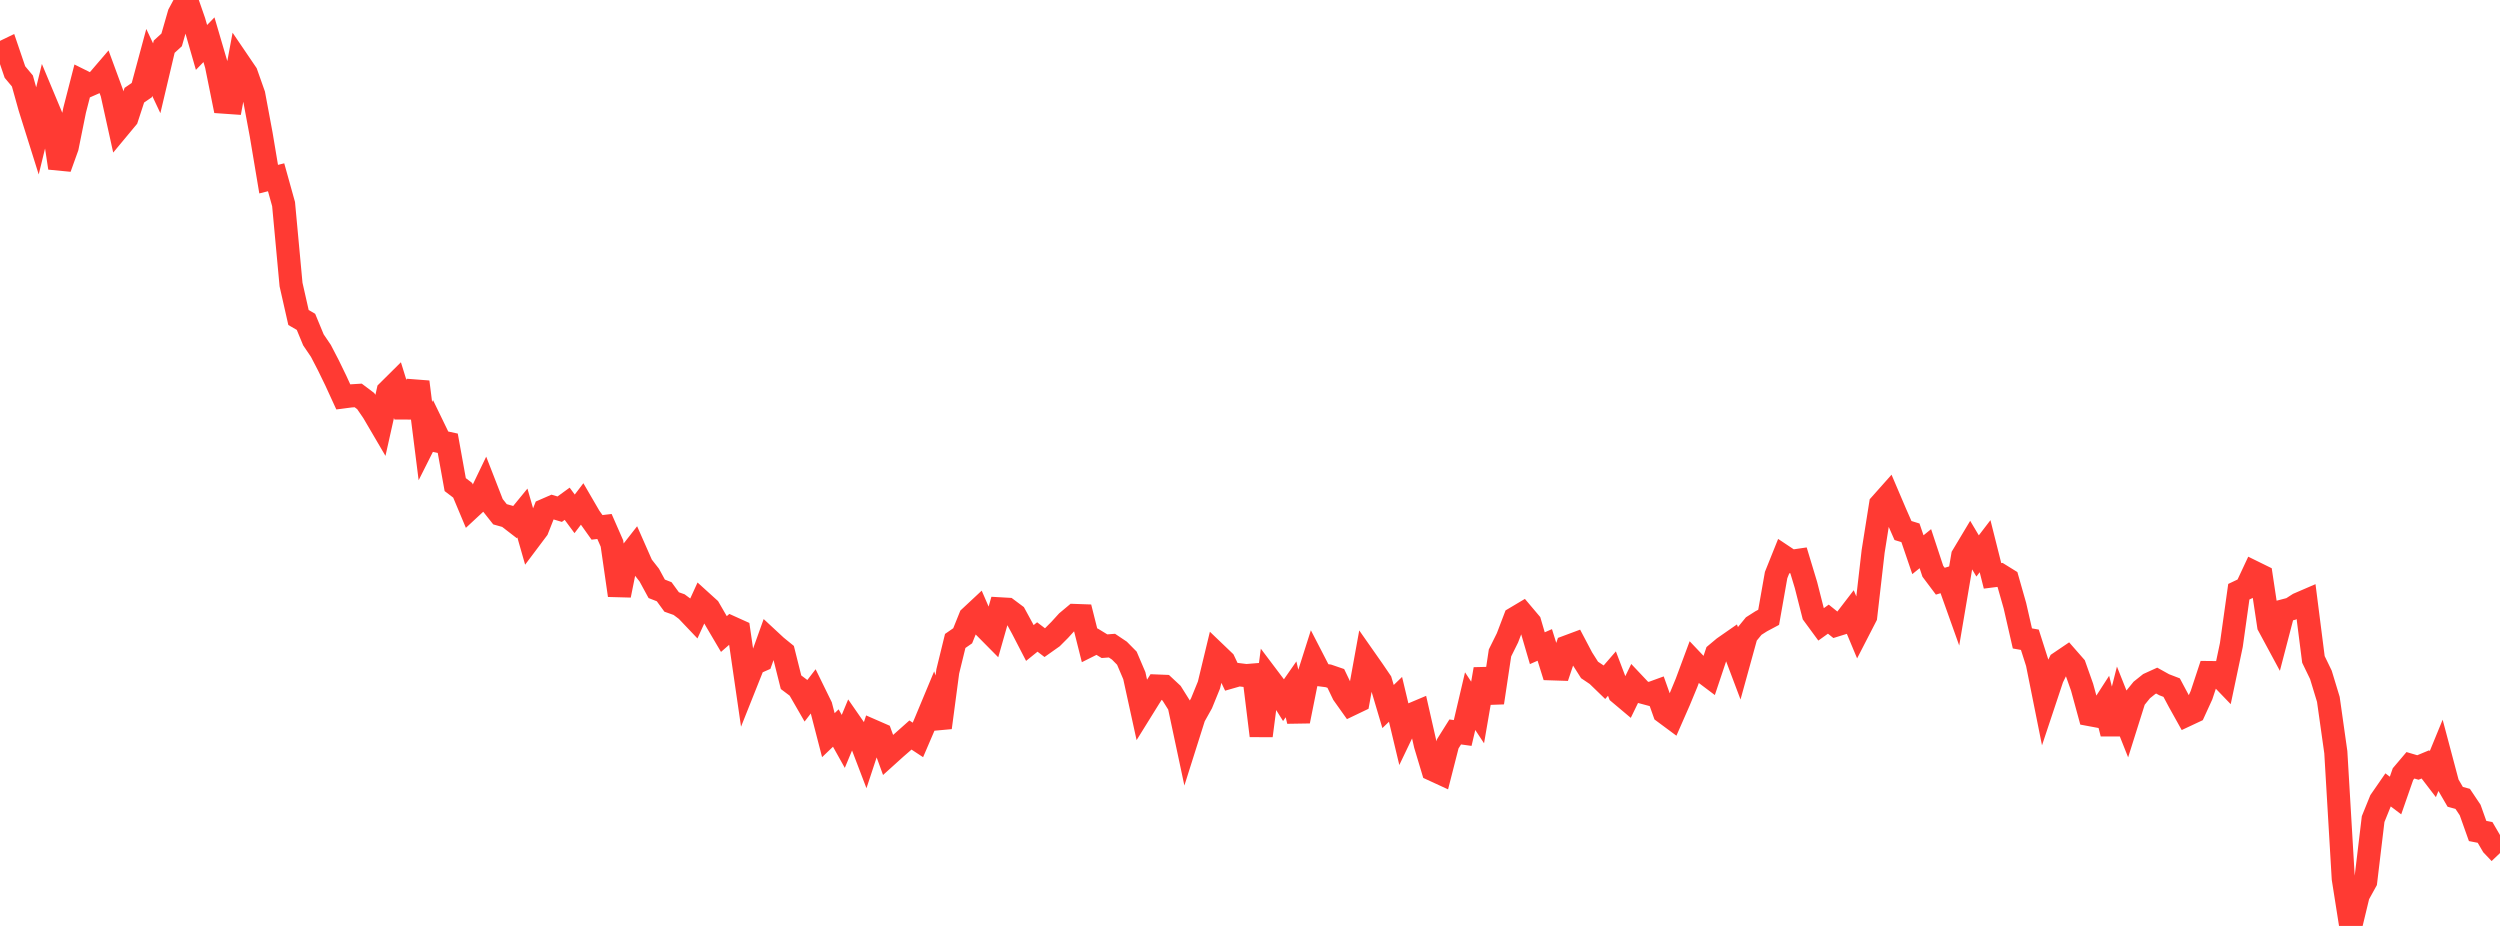 <?xml version="1.0" standalone="no"?>
<!DOCTYPE svg PUBLIC "-//W3C//DTD SVG 1.1//EN" "http://www.w3.org/Graphics/SVG/1.1/DTD/svg11.dtd">

<svg width="135" height="50" viewBox="0 0 135 50" preserveAspectRatio="none" 
  xmlns="http://www.w3.org/2000/svg"
  xmlns:xlink="http://www.w3.org/1999/xlink">


<polyline points="0.0, 2.901 0.403, 2.706 0.806, 3.889 1.209, 4.372 1.612, 5.813 2.015, 7.096 2.418, 5.448 2.821, 6.413 3.224, 9.066 3.627, 7.944 4.03, 5.952 4.433, 4.385 4.836, 4.585 5.239, 4.408 5.642, 3.938 6.045, 5.033 6.448, 6.858 6.851, 6.373 7.254, 5.141 7.657, 4.865 8.06, 3.371 8.463, 4.227 8.866, 2.522 9.269, 2.154 9.672, 0.753 10.075, 0.0 10.478, 1.159 10.881, 2.562 11.284, 2.145 11.687, 3.518 12.09, 5.514 12.493, 5.542 12.896, 3.374 13.299, 3.967 13.701, 5.106 14.104, 7.267 14.507, 9.674 14.91, 9.573 15.313, 11.021 15.716, 15.365 16.119, 17.146 16.522, 17.379 16.925, 18.353 17.328, 18.947 17.731, 19.724 18.134, 20.553 18.537, 21.431 18.94, 21.379 19.343, 21.354 19.746, 21.657 20.149, 22.245 20.552, 22.933 20.955, 21.132 21.358, 20.732 21.761, 22.031 22.164, 22.032 22.567, 20.624 22.97, 23.819 23.373, 23.018 23.776, 23.849 24.179, 23.936 24.582, 26.169 24.985, 26.476 25.388, 27.437 25.791, 27.063 26.194, 26.226 26.597, 27.261 27.0, 27.771 27.403, 27.884 27.806, 28.195 28.209, 27.703 28.612, 29.112 29.015, 28.575 29.418, 27.552 29.821, 27.376 30.224, 27.496 30.627, 27.203 31.03, 27.748 31.433, 27.218 31.836, 27.911 32.239, 28.478 32.642, 28.43 33.045, 29.349 33.448, 32.147 33.851, 30.14 34.254, 29.625 34.657, 30.54 35.06, 31.055 35.463, 31.796 35.866, 31.954 36.269, 32.507 36.672, 32.65 37.075, 32.951 37.478, 33.375 37.881, 32.492 38.284, 32.857 38.687, 33.554 39.09, 34.238 39.493, 33.886 39.896, 34.068 40.299, 36.843 40.701, 35.834 41.104, 35.656 41.507, 34.531 41.91, 34.905 42.313, 35.233 42.716, 36.84 43.119, 37.143 43.522, 37.842 43.925, 37.318 44.328, 38.141 44.731, 39.699 45.134, 39.314 45.537, 40.036 45.94, 39.065 46.343, 39.646 46.746, 40.701 47.149, 39.48 47.552, 39.656 47.955, 40.764 48.358, 40.4 48.761, 40.05 49.164, 39.691 49.567, 39.956 49.97, 39.017 50.373, 38.05 50.776, 39.291 51.179, 36.258 51.582, 34.611 51.985, 34.332 52.388, 33.332 52.791, 32.956 53.194, 33.886 53.597, 34.293 54.0, 32.878 54.403, 32.901 54.806, 33.202 55.209, 33.943 55.612, 34.722 56.015, 34.397 56.418, 34.704 56.821, 34.419 57.224, 34.015 57.627, 33.573 58.03, 33.236 58.433, 33.25 58.836, 34.851 59.239, 34.649 59.642, 34.895 60.045, 34.864 60.448, 35.134 60.851, 35.542 61.254, 36.487 61.657, 38.329 62.06, 37.68 62.463, 37.046 62.866, 37.062 63.269, 37.438 63.672, 38.08 64.075, 39.974 64.478, 38.701 64.881, 37.979 65.284, 36.99 65.687, 35.317 66.09, 35.703 66.493, 36.55 66.896, 36.434 67.299, 36.484 67.701, 36.451 68.104, 39.729 68.507, 36.626 68.91, 37.16 69.313, 37.803 69.716, 37.224 70.119, 38.943 70.522, 36.932 70.925, 35.664 71.328, 36.445 71.731, 36.497 72.134, 36.635 72.537, 37.475 72.94, 38.042 73.343, 37.849 73.746, 35.628 74.149, 36.203 74.552, 36.796 74.955, 38.153 75.358, 37.764 75.761, 39.452 76.164, 38.611 76.567, 38.441 76.97, 40.217 77.373, 41.558 77.776, 41.744 78.179, 40.167 78.582, 39.525 78.985, 39.581 79.388, 37.862 79.791, 38.474 80.194, 36.134 80.597, 37.945 81.0, 35.258 81.403, 34.445 81.806, 33.388 82.209, 33.148 82.612, 33.625 83.015, 35.003 83.418, 34.826 83.821, 36.117 84.224, 36.13 84.627, 34.928 85.03, 34.778 85.433, 35.543 85.836, 36.177 86.239, 36.448 86.642, 36.838 87.045, 36.373 87.448, 37.431 87.851, 37.77 88.254, 36.941 88.657, 37.368 89.06, 37.476 89.463, 37.329 89.866, 38.461 90.269, 38.76 90.672, 37.842 91.075, 36.869 91.478, 35.784 91.881, 36.209 92.284, 36.512 92.687, 35.307 93.09, 34.97 93.493, 34.69 93.896, 35.758 94.299, 34.298 94.701, 33.807 95.104, 33.55 95.507, 33.335 95.91, 31.053 96.313, 30.048 96.716, 30.316 97.119, 30.257 97.522, 31.59 97.925, 33.174 98.328, 33.723 98.731, 33.434 99.134, 33.758 99.537, 33.633 99.94, 33.108 100.343, 34.073 100.746, 33.29 101.149, 29.779 101.552, 27.239 101.955, 26.786 102.358, 27.731 102.761, 28.648 103.164, 28.772 103.567, 29.954 103.97, 29.628 104.373, 30.848 104.776, 31.385 105.179, 31.263 105.582, 32.393 105.985, 30.017 106.388, 29.344 106.791, 30.021 107.194, 29.495 107.597, 31.096 108.0, 31.045 108.403, 31.295 108.806, 32.711 109.209, 34.475 109.612, 34.547 110.015, 35.811 110.418, 37.819 110.821, 36.608 111.224, 35.786 111.627, 35.513 112.03, 35.973 112.433, 37.11 112.836, 38.586 113.239, 38.661 113.642, 38.036 114.045, 39.616 114.448, 38.02 114.851, 39.034 115.254, 37.755 115.657, 37.258 116.06, 36.936 116.463, 36.752 116.866, 36.976 117.269, 37.131 117.672, 37.887 118.075, 38.61 118.478, 38.421 118.881, 37.54 119.284, 36.319 119.687, 36.323 120.09, 36.742 120.493, 34.829 120.896, 31.953 121.299, 31.762 121.701, 30.903 122.104, 31.101 122.507, 33.783 122.91, 34.53 123.313, 32.985 123.716, 32.88 124.119, 32.621 124.522, 32.447 124.925, 35.608 125.328, 36.441 125.731, 37.765 126.134, 40.619 126.537, 47.444 126.94, 50.0 127.343, 48.329 127.746, 47.598 128.149, 44.23 128.552, 43.236 128.955, 42.653 129.358, 42.958 129.761, 41.802 130.164, 41.326 130.567, 41.445 130.97, 41.277 131.373, 41.803 131.776, 40.82 132.179, 42.336 132.582, 43.029 132.985, 43.139 133.388, 43.741 133.791, 44.873 134.194, 44.951 134.597, 45.642 135.0, 46.066" fill="none" stroke="#ff3a33" stroke-width="1.25"/>

</svg>
